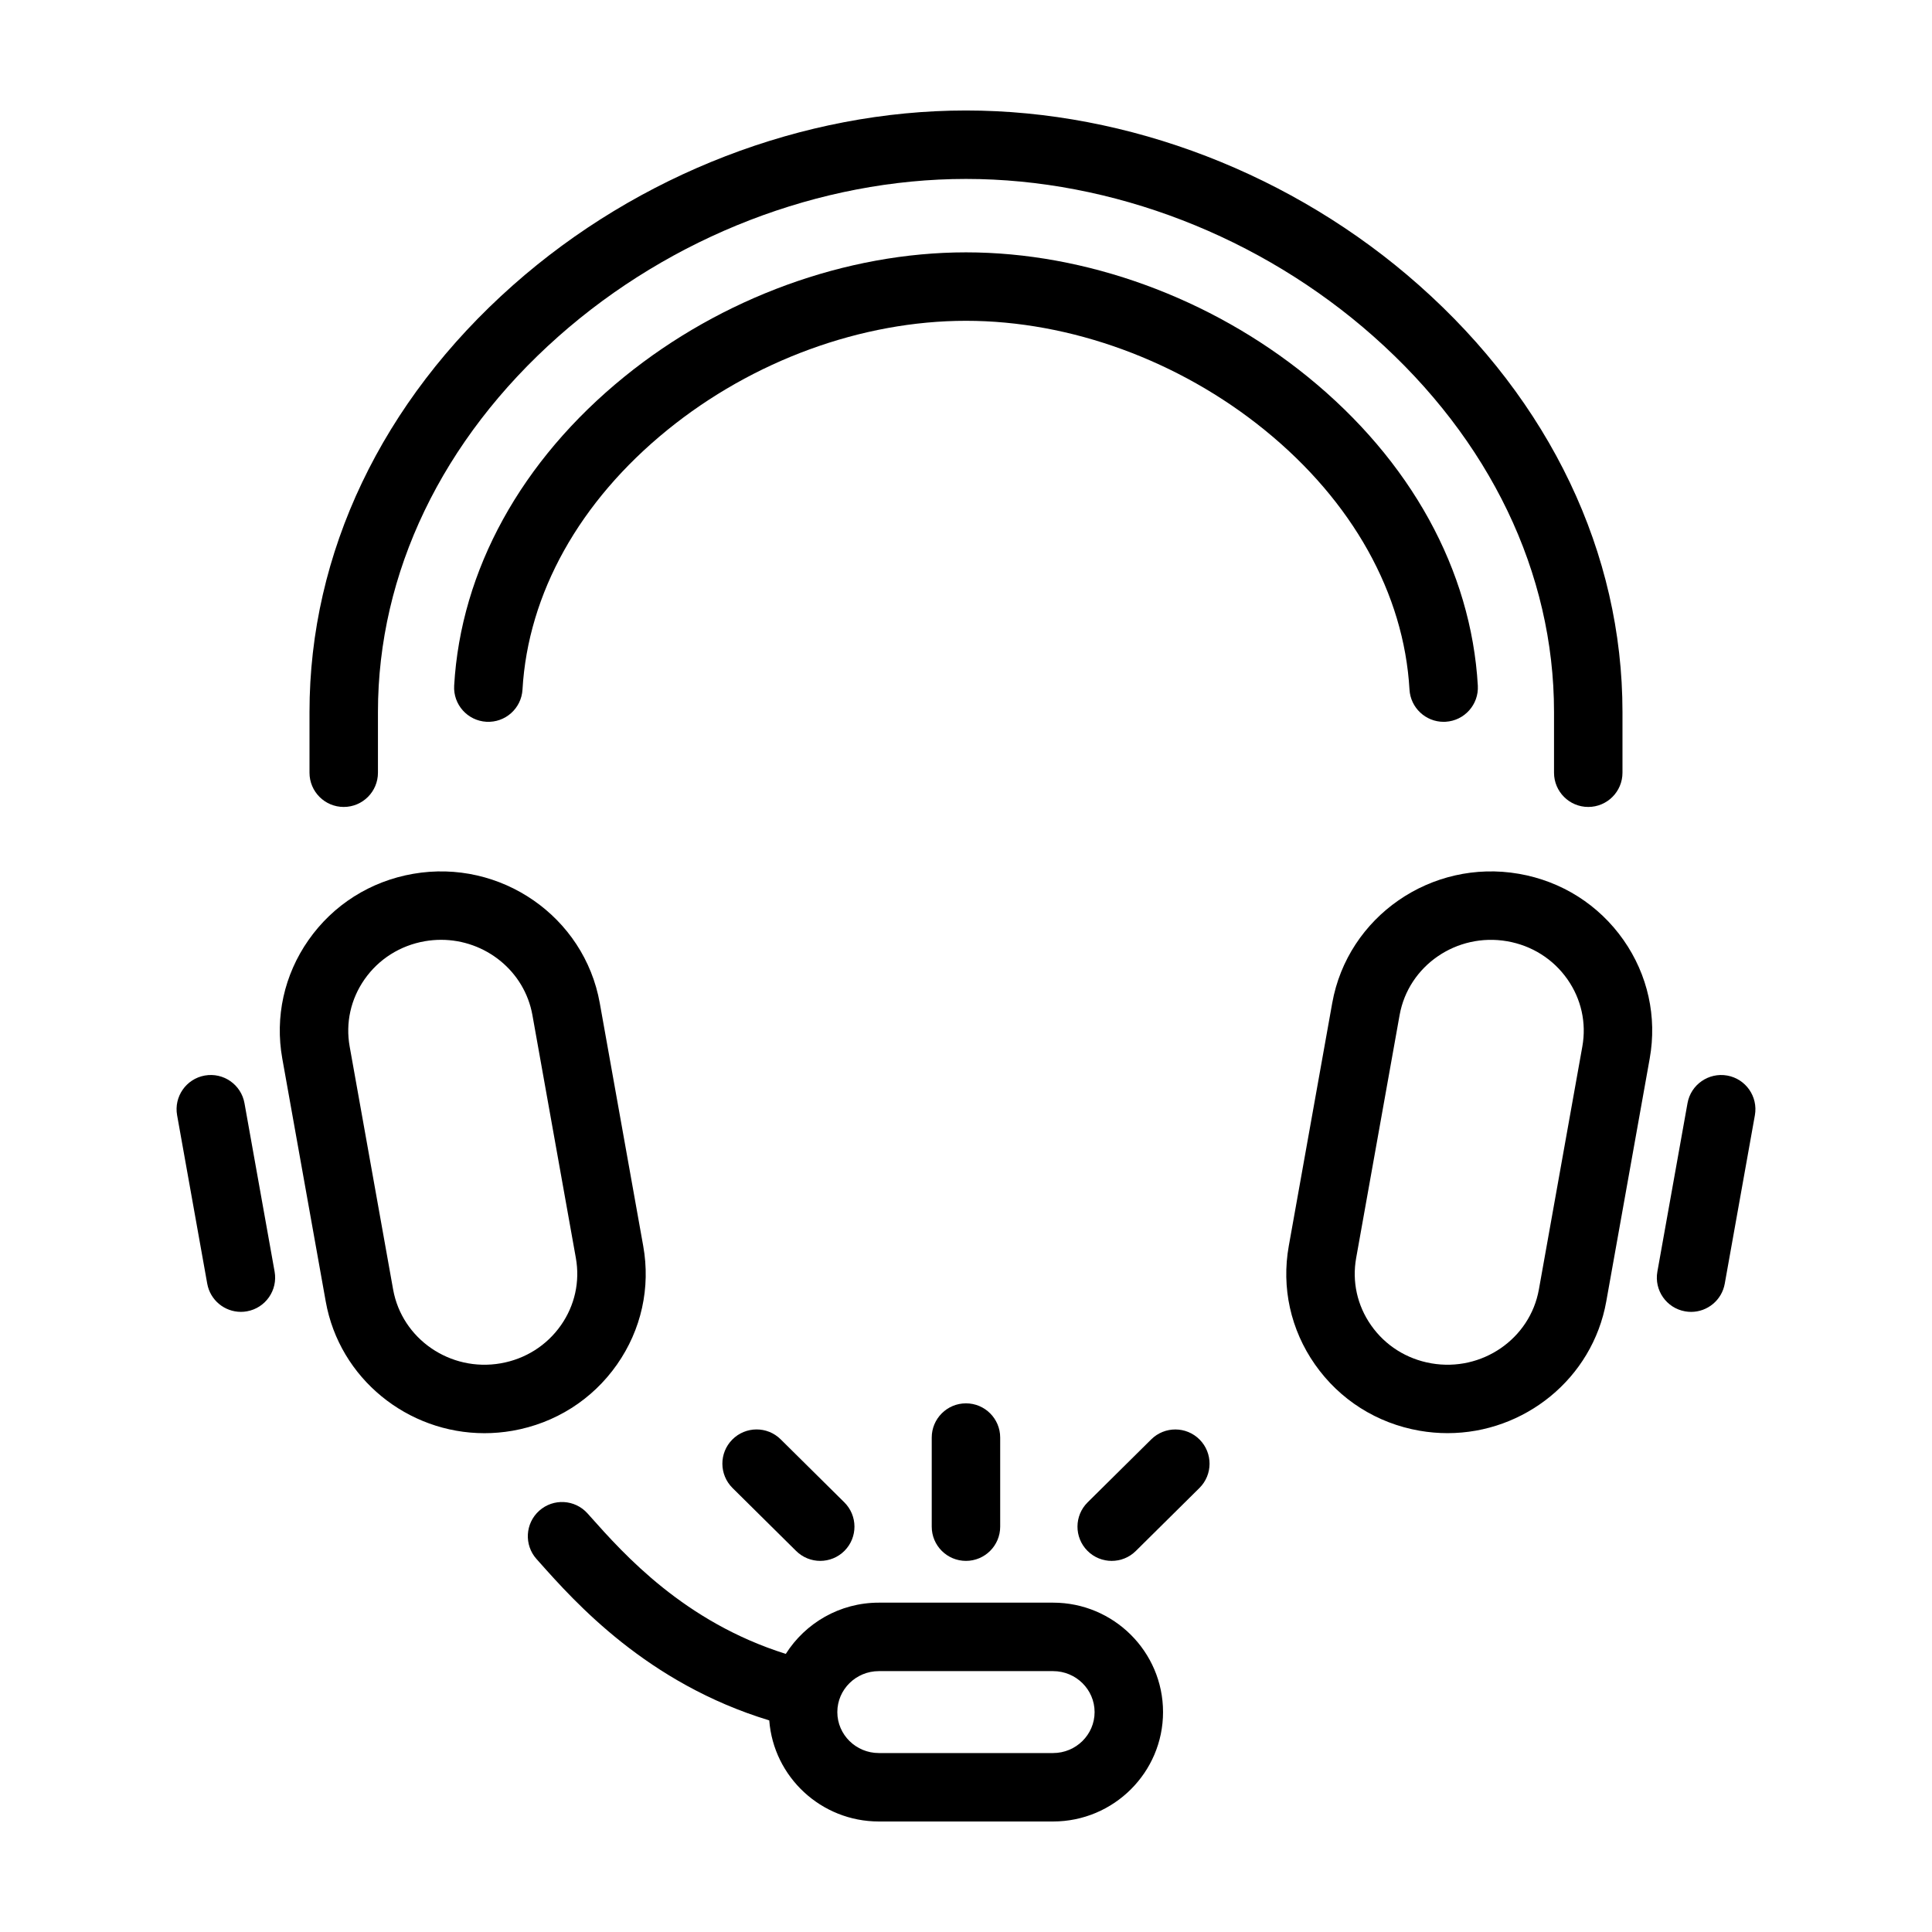 <?xml version="1.0" encoding="UTF-8"?>
<!-- Uploaded to: SVG Repo, www.svgrepo.com, Generator: SVG Repo Mixer Tools -->
<svg fill="#000000" width="800px" height="800px" version="1.1" viewBox="144 144 512 512" xmlns="http://www.w3.org/2000/svg">
 <g>
  <path d="m517.53 326.74c0.277 4.82 4.277 8.551 9.047 8.551 0.176 0 0.352-0.004 0.527-0.016 4.996-0.289 8.82-4.574 8.535-9.574-1.762-30.605-17.773-59.672-45.082-81.848-25.816-20.961-58.82-32.977-90.559-32.977s-64.746 12.02-90.559 32.98c-27.312 22.176-43.324 51.242-45.082 81.848-0.289 4.996 3.531 9.285 8.535 9.574 5.004 0.281 9.285-3.531 9.574-8.535 1.465-25.453 15.105-49.887 38.41-68.809 22.637-18.379 51.473-28.918 79.125-28.918 27.648 0 56.488 10.539 79.125 28.922 23.301 18.914 36.938 43.352 38.402 68.801z"/>
  <path d="m235.09 357.85c5.008 0 9.07-4.062 9.07-9.07v-16.098c0-36.848 16.984-72.188 47.816-99.512 29.941-26.535 69.312-41.75 108.02-41.75 38.707 0 78.086 15.215 108.02 41.75 30.832 27.328 47.816 62.664 47.816 99.512v16.098c0 5.008 4.062 9.07 9.07 9.07 5.008 0 9.07-4.062 9.07-9.07v-16.098c0-42.109-19.148-82.273-53.922-113.09-33.215-29.438-76.973-46.312-120.06-46.312-43.082 0-86.84 16.879-120.05 46.309-34.773 30.812-53.922 70.977-53.922 113.09v16.098c0.004 5.012 4.062 9.074 9.07 9.074z"/>
  <path d="m546.52 375.57c-23.172-4.027-45.367 11.336-49.465 34.242l-11.516 64.387c-1.977 11.035 0.488 22.188 6.941 31.398 6.551 9.355 16.395 15.594 27.73 17.562 2.488 0.434 4.969 0.641 7.41 0.641 20.324 0 38.395-14.438 42.055-34.891l11.516-64.387c1.977-11.035-0.488-22.188-6.941-31.402-6.551-9.344-16.398-15.582-27.73-17.551zm16.816 45.766-11.516 64.387c-2.348 13.121-15.133 21.895-28.504 19.574-6.543-1.137-12.219-4.719-15.977-10.098-3.664-5.231-5.062-11.551-3.945-17.805l11.516-64.387c2.348-13.113 15.125-21.891 28.504-19.566 6.539 1.137 12.219 4.719 15.977 10.09 3.664 5.234 5.066 11.555 3.945 17.805z"/>
  <path d="m601.73 429.03c-4.926-0.875-9.645 2.398-10.523 7.332l-7.984 44.633c-0.883 4.934 2.398 9.645 7.332 10.523 0.539 0.098 1.078 0.145 1.605 0.145 4.309 0 8.133-3.082 8.918-7.473l7.984-44.633c0.879-4.93-2.398-9.645-7.332-10.527z"/>
  <path d="m307.52 505.6c6.449-9.215 8.918-20.363 6.941-31.398l-11.516-64.387c-4.102-22.914-26.289-38.281-49.465-34.242-11.332 1.969-21.18 8.207-27.73 17.562-6.449 9.215-8.918 20.363-6.941 31.398l11.516 64.387c3.656 20.449 21.73 34.891 42.055 34.891 2.445 0 4.922-0.211 7.41-0.641 11.336-1.98 21.18-8.219 27.73-17.57zm-14.859-10.402c-3.762 5.371-9.438 8.957-15.977 10.098-13.371 2.328-26.156-6.453-28.504-19.574l-11.516-64.387c-1.117-6.246 0.281-12.57 3.945-17.805 3.758-5.371 9.438-8.957 15.977-10.098 1.445-0.25 2.887-0.371 4.309-0.371 11.707 0 22.105 8.246 24.199 19.941l11.516 64.387c1.117 6.254-0.285 12.578-3.949 17.809z"/>
  <path d="m208.79 436.36c-0.883-4.934-5.586-8.207-10.523-7.332-4.934 0.883-8.211 5.594-7.332 10.523l7.984 44.633c0.785 4.387 4.606 7.473 8.918 7.473 0.527 0 1.066-0.047 1.605-0.145 4.934-0.883 8.211-5.594 7.332-10.523z"/>
  <path d="m423.08 568.72h-46.18c-10.375 0-19.492 5.426-24.656 13.578-26.914-8.453-42.898-26.398-51.812-36.41l-0.719-0.805c-3.336-3.738-9.07-4.066-12.801-0.734-3.738 3.336-4.066 9.062-0.734 12.801l0.711 0.797c9.516 10.695 28.621 32.145 60.973 41.977 1.133 14.961 13.719 26.789 29.039 26.789h46.18c16.066 0 29.137-13.008 29.137-28.996 0-15.98-13.07-28.996-29.137-28.996zm0 39.855h-46.18c-6.066 0-11-4.871-11-10.855s4.938-10.855 11-10.855h46.18c6.066 0 11 4.871 11 10.855s-4.934 10.855-11 10.855z"/>
  <path d="m361.37 557.65c2.336 0 4.672-0.898 6.445-2.684 3.527-3.559 3.496-9.301-0.059-12.828l-16.863-16.695c-3.559-3.527-9.301-3.496-12.828 0.059-3.527 3.559-3.496 9.301 0.059 12.828l16.859 16.691c1.77 1.75 4.078 2.629 6.387 2.629z"/>
  <path d="m449.09 525.45-16.859 16.691c-3.559 3.523-3.586 9.266-0.059 12.828 1.773 1.789 4.106 2.684 6.445 2.684 2.309 0 4.613-0.871 6.383-2.625l16.859-16.691c3.559-3.523 3.586-9.266 0.059-12.828-3.527-3.559-9.27-3.582-12.828-0.059z"/>
  <path d="m409.06 548.58v-23.609c0-5.008-4.062-9.07-9.07-9.07-5.008 0-9.07 4.062-9.07 9.07v23.609c0 5.008 4.062 9.07 9.07 9.07 5.008 0 9.07-4.062 9.07-9.07z"/>
 </g>
</svg>